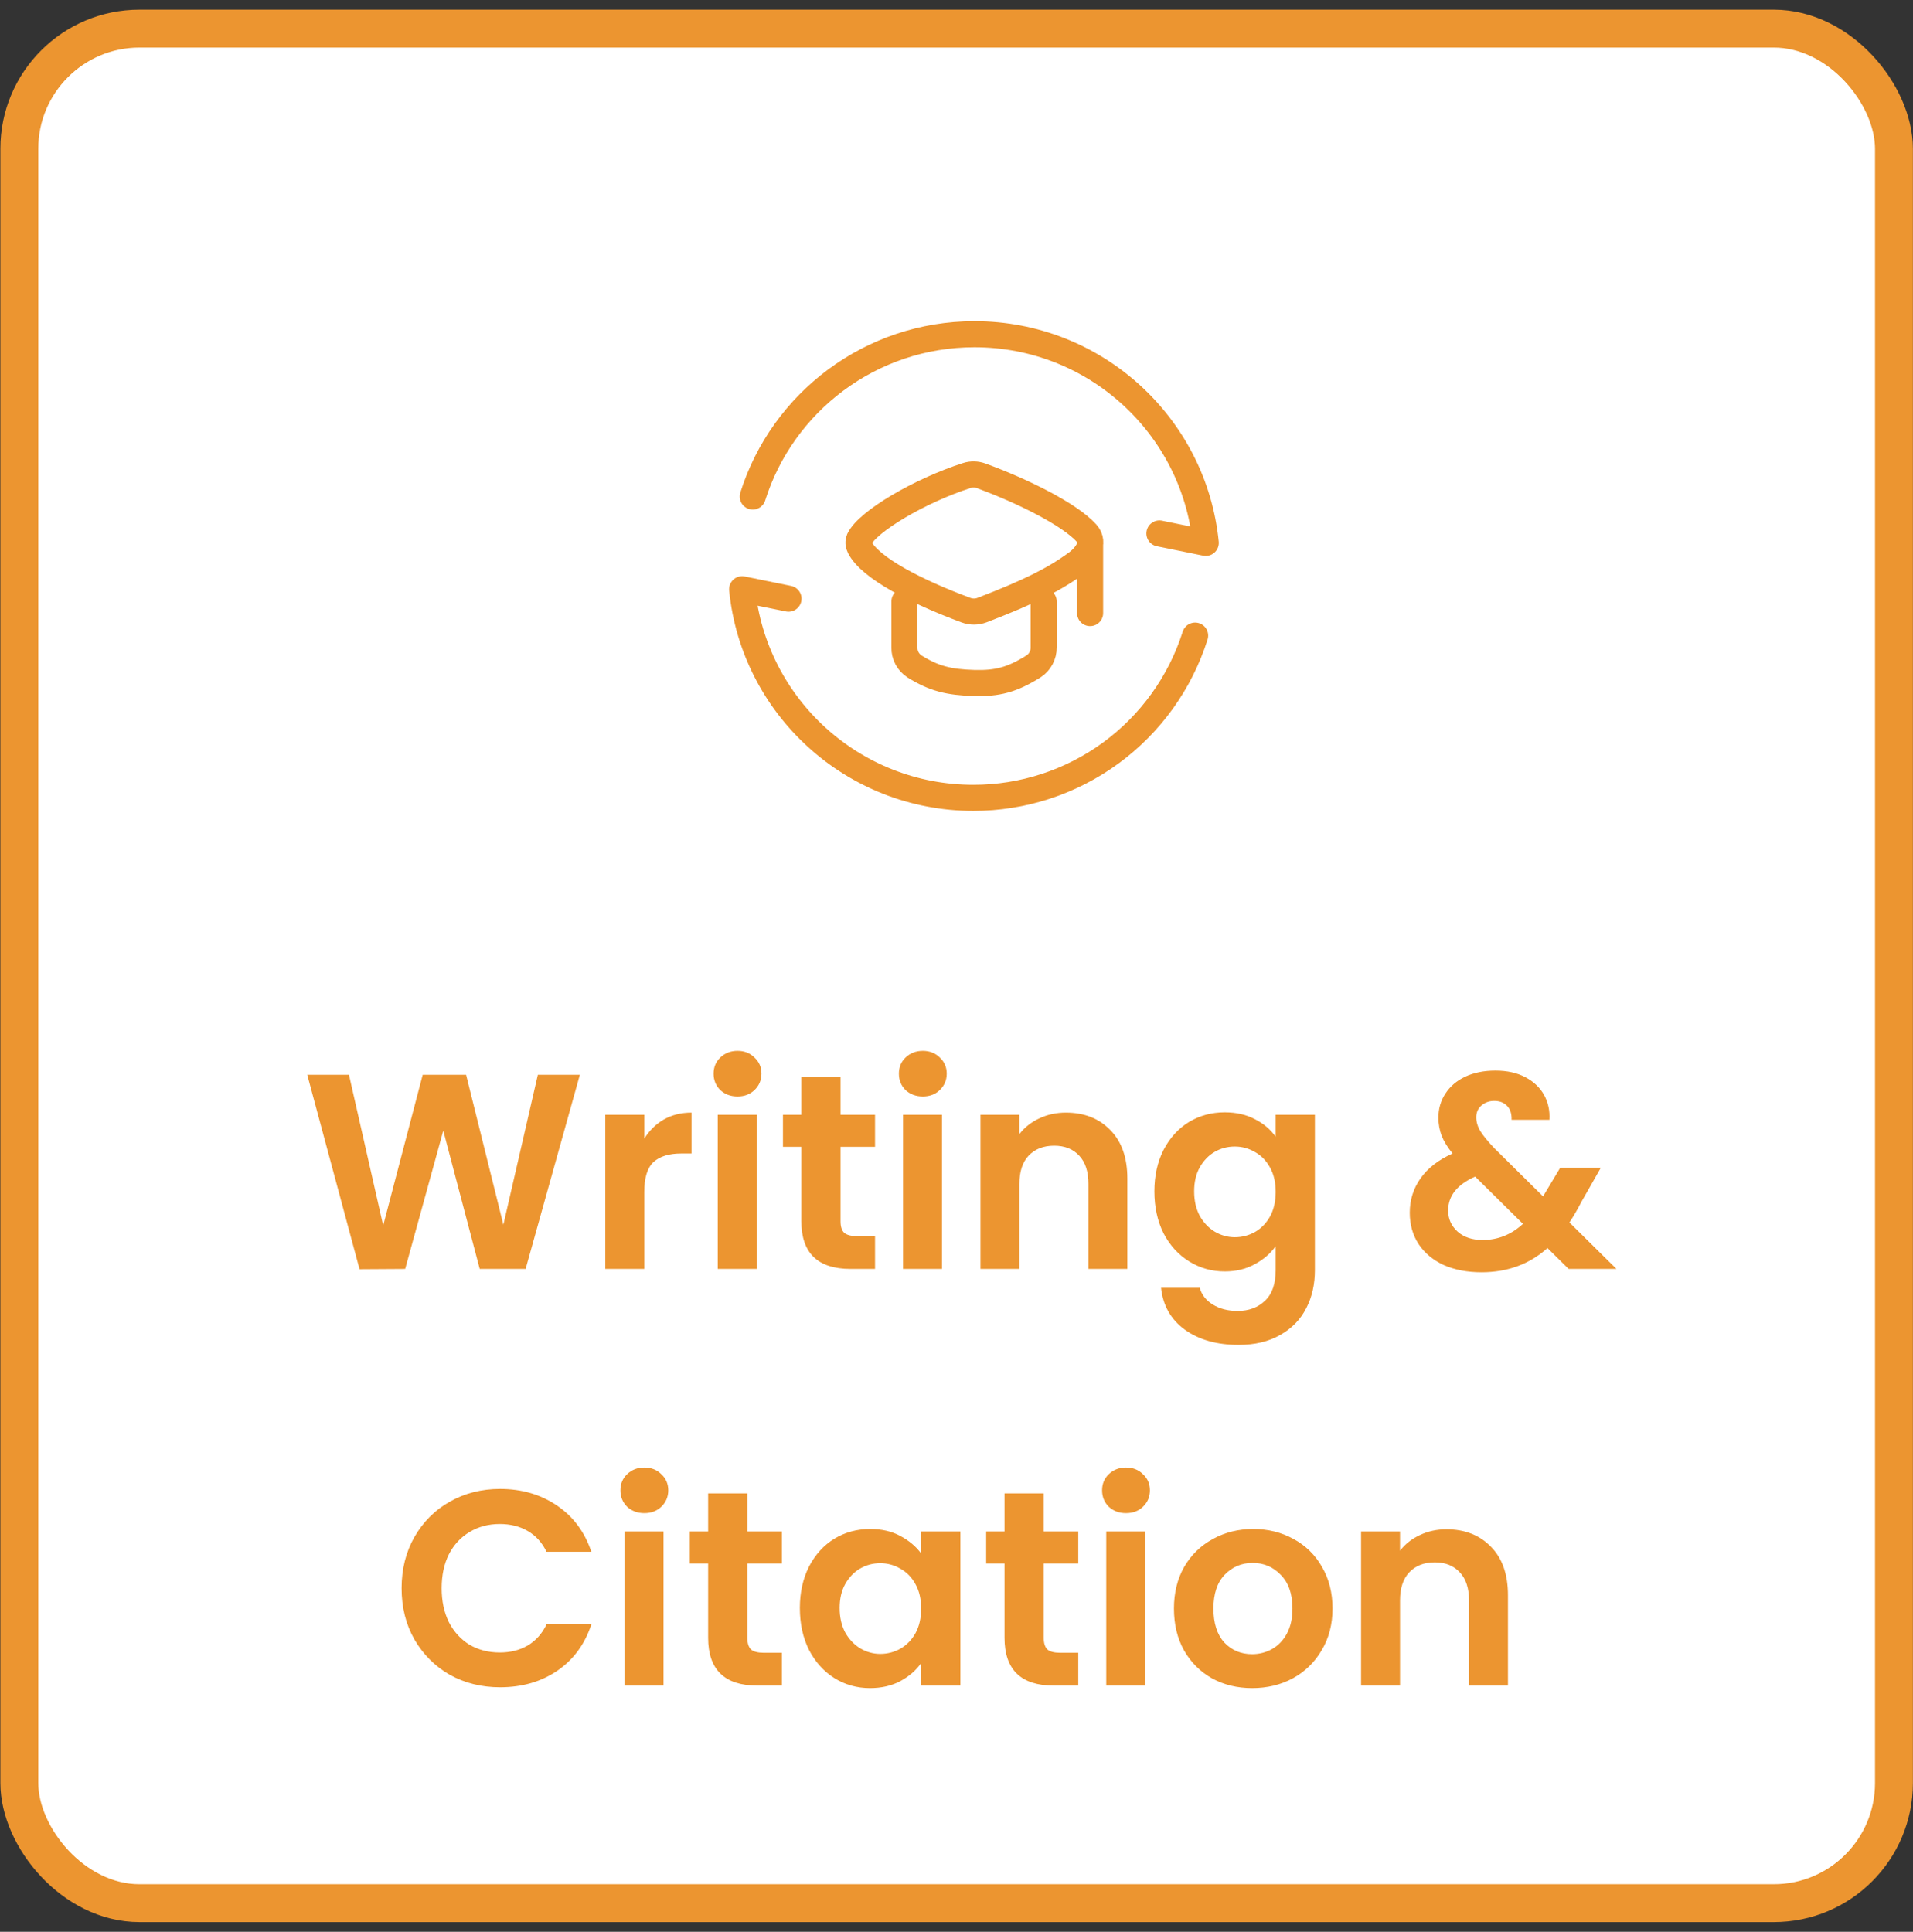 <svg width="101" height="102" viewBox="0 0 101 102" fill="none" xmlns="http://www.w3.org/2000/svg">
<rect x="0" y="0" width="101" height="102" fill="#333333" stroke="none"/>
<rect x="1.02" y="1.512" width="98.975" height="98.975" rx="6.344" fill="white" stroke="#EC9530" stroke-width="2"/>
<path d="M39.743 26.216C41.306 21.25 45.957 17.648 51.452 17.648C57.814 17.648 63.045 22.479 63.66 28.664L61.213 28.166M63.099 33.56C62.311 36.047 60.751 38.218 58.646 39.758C56.54 41.299 53.999 42.129 51.391 42.127C45.028 42.127 39.797 37.296 39.182 31.112L41.63 31.61" stroke="#EC9530" stroke-width="1.377" stroke-linecap="round" stroke-linejoin="round"/>
<path d="M47.751 31.756V34.194C47.748 34.391 47.795 34.585 47.887 34.758C47.98 34.932 48.115 35.079 48.279 35.186C49.312 35.832 50.097 36.022 51.426 36.062C52.651 36.095 53.42 35.903 54.563 35.188C54.731 35.08 54.868 34.932 54.962 34.756C55.056 34.581 55.105 34.384 55.102 34.185V31.756M57.553 28.681V32.371M45.362 28.471C45.805 27.536 48.55 25.908 51.055 25.104C51.297 25.027 51.557 25.034 51.795 25.121C54.01 25.932 56.475 27.159 57.37 28.154C57.836 28.674 57.38 29.338 56.815 29.748C55.668 30.581 54.404 31.229 51.849 32.212C51.578 32.315 51.279 32.318 51.007 32.218C48.387 31.245 45.937 29.99 45.382 28.885C45.348 28.822 45.328 28.752 45.325 28.68C45.321 28.609 45.334 28.537 45.362 28.471Z" stroke="#EC9530" stroke-width="1.377" stroke-linecap="round" stroke-linejoin="round"/>
<path d="M30.615 56.748L27.751 67H25.328L23.404 59.7L21.392 67L18.983 67.015L16.222 56.748H18.425L20.231 64.709L22.317 56.748H24.608L26.576 64.665L28.397 56.748H30.615ZM34.014 60.126C34.278 59.696 34.621 59.358 35.042 59.113C35.473 58.868 35.962 58.746 36.511 58.746V60.905H35.967C35.321 60.905 34.832 61.056 34.499 61.36C34.176 61.664 34.014 62.192 34.014 62.946V67H31.958V58.863H34.014V60.126ZM38.939 57.894C38.576 57.894 38.273 57.781 38.028 57.556C37.793 57.321 37.675 57.032 37.675 56.69C37.675 56.347 37.793 56.063 38.028 55.838C38.273 55.603 38.576 55.485 38.939 55.485C39.301 55.485 39.599 55.603 39.834 55.838C40.079 56.063 40.202 56.347 40.202 56.69C40.202 57.032 40.079 57.321 39.834 57.556C39.599 57.781 39.301 57.894 38.939 57.894ZM39.952 58.863V67H37.896V58.863H39.952ZM44.378 60.552V64.489C44.378 64.763 44.441 64.963 44.569 65.091C44.706 65.208 44.931 65.267 45.244 65.267H46.199V67H44.906C43.173 67 42.307 66.158 42.307 64.474V60.552H41.337V58.863H42.307V56.851H44.378V58.863H46.199V60.552H44.378ZM48.721 57.894C48.358 57.894 48.055 57.781 47.81 57.556C47.575 57.321 47.458 57.032 47.458 56.69C47.458 56.347 47.575 56.063 47.81 55.838C48.055 55.603 48.358 55.485 48.721 55.485C49.083 55.485 49.382 55.603 49.617 55.838C49.861 56.063 49.984 56.347 49.984 56.69C49.984 57.032 49.861 57.321 49.617 57.556C49.382 57.781 49.083 57.894 48.721 57.894ZM49.734 58.863V67H47.678V58.863H49.734ZM56.275 58.746C57.244 58.746 58.027 59.054 58.624 59.671C59.222 60.278 59.52 61.13 59.52 62.227V67H57.464V62.506C57.464 61.859 57.303 61.365 56.98 61.022C56.656 60.67 56.216 60.493 55.658 60.493C55.09 60.493 54.639 60.67 54.306 61.022C53.983 61.365 53.822 61.859 53.822 62.506V67H51.766V58.863H53.822V59.877C54.096 59.524 54.444 59.25 54.865 59.054C55.295 58.849 55.765 58.746 56.275 58.746ZM64.663 58.731C65.27 58.731 65.804 58.853 66.264 59.098C66.724 59.333 67.086 59.642 67.351 60.023V58.863H69.422V67.059C69.422 67.813 69.27 68.483 68.966 69.071C68.663 69.668 68.207 70.138 67.6 70.481C66.993 70.833 66.259 71.01 65.397 71.01C64.242 71.01 63.292 70.74 62.548 70.202C61.814 69.663 61.398 68.929 61.3 67.999H63.341C63.449 68.371 63.679 68.665 64.031 68.88C64.394 69.105 64.829 69.218 65.339 69.218C65.936 69.218 66.421 69.037 66.793 68.674C67.165 68.322 67.351 67.783 67.351 67.059V65.796C67.086 66.177 66.719 66.496 66.249 66.75C65.789 67.005 65.26 67.132 64.663 67.132C63.978 67.132 63.351 66.956 62.783 66.603C62.215 66.251 61.765 65.757 61.432 65.12C61.109 64.474 60.947 63.734 60.947 62.902C60.947 62.08 61.109 61.35 61.432 60.714C61.765 60.077 62.21 59.588 62.768 59.245C63.336 58.902 63.968 58.731 64.663 58.731ZM67.351 62.932C67.351 62.432 67.253 62.006 67.057 61.654C66.861 61.291 66.597 61.017 66.264 60.831C65.931 60.636 65.574 60.538 65.192 60.538C64.81 60.538 64.457 60.631 64.134 60.817C63.811 61.003 63.547 61.277 63.341 61.639C63.145 61.992 63.047 62.413 63.047 62.902C63.047 63.392 63.145 63.823 63.341 64.195C63.547 64.557 63.811 64.836 64.134 65.032C64.467 65.228 64.82 65.326 65.192 65.326C65.574 65.326 65.931 65.233 66.264 65.047C66.597 64.851 66.861 64.577 67.057 64.224C67.253 63.862 67.351 63.431 67.351 62.932ZM82.817 67L81.701 65.898C80.751 66.75 79.59 67.176 78.22 67.176C77.466 67.176 76.8 67.049 76.222 66.794C75.654 66.53 75.214 66.163 74.9 65.693C74.587 65.213 74.43 64.66 74.43 64.033C74.43 63.358 74.621 62.751 75.003 62.212C75.385 61.673 75.948 61.238 76.692 60.905C76.428 60.582 76.237 60.273 76.119 59.98C76.002 59.676 75.943 59.353 75.943 59.01C75.943 58.54 76.065 58.119 76.31 57.747C76.555 57.365 76.903 57.066 77.353 56.851C77.813 56.636 78.347 56.528 78.954 56.528C79.571 56.528 80.1 56.645 80.54 56.88C80.981 57.115 81.309 57.429 81.524 57.82C81.74 58.212 81.833 58.648 81.803 59.128H79.806C79.816 58.804 79.737 58.56 79.571 58.393C79.404 58.217 79.179 58.129 78.895 58.129C78.621 58.129 78.391 58.212 78.205 58.379C78.029 58.535 77.941 58.741 77.941 58.995C77.941 59.24 78.014 59.485 78.161 59.73C78.308 59.965 78.548 60.258 78.88 60.611L81.466 63.167C81.485 63.147 81.5 63.127 81.51 63.108C81.519 63.088 81.529 63.069 81.539 63.049L82.376 61.654H84.52L83.492 63.46C83.296 63.842 83.086 64.204 82.861 64.547L85.343 67H82.817ZM78.278 65.472C79.081 65.472 79.791 65.189 80.408 64.621L77.882 62.124C76.932 62.545 76.457 63.142 76.457 63.916C76.457 64.356 76.624 64.728 76.957 65.032C77.289 65.326 77.73 65.472 78.278 65.472ZM21.203 83.859C21.203 82.851 21.428 81.95 21.879 81.157C22.339 80.354 22.961 79.732 23.744 79.292C24.537 78.841 25.423 78.616 26.402 78.616C27.548 78.616 28.552 78.91 29.413 79.497C30.275 80.085 30.877 80.897 31.22 81.935H28.855C28.62 81.446 28.287 81.079 27.857 80.834C27.435 80.589 26.946 80.467 26.388 80.467C25.79 80.467 25.257 80.609 24.787 80.893C24.327 81.167 23.964 81.558 23.7 82.068C23.445 82.577 23.318 83.174 23.318 83.859C23.318 84.535 23.445 85.132 23.7 85.651C23.964 86.16 24.327 86.557 24.787 86.841C25.257 87.115 25.79 87.252 26.388 87.252C26.946 87.252 27.435 87.13 27.857 86.885C28.287 86.63 28.62 86.258 28.855 85.769H31.22C30.877 86.817 30.275 87.634 29.413 88.222C28.561 88.799 27.558 89.088 26.402 89.088C25.423 89.088 24.537 88.868 23.744 88.427C22.961 87.977 22.339 87.355 21.879 86.562C21.428 85.769 21.203 84.868 21.203 83.859ZM34.019 79.894C33.657 79.894 33.353 79.781 33.108 79.556C32.873 79.321 32.756 79.032 32.756 78.689C32.756 78.347 32.873 78.063 33.108 77.838C33.353 77.603 33.657 77.485 34.019 77.485C34.381 77.485 34.68 77.603 34.915 77.838C35.16 78.063 35.282 78.347 35.282 78.689C35.282 79.032 35.16 79.321 34.915 79.556C34.68 79.781 34.381 79.894 34.019 79.894ZM35.032 80.863V89H32.976V80.863H35.032ZM39.458 82.552V86.489C39.458 86.763 39.522 86.963 39.649 87.091C39.786 87.208 40.011 87.267 40.325 87.267H41.279V89H39.987C38.254 89 37.387 88.158 37.387 86.474V82.552H36.418V80.863H37.387V78.851H39.458V80.863H41.279V82.552H39.458ZM42.229 84.902C42.229 84.08 42.391 83.35 42.714 82.714C43.047 82.077 43.492 81.588 44.051 81.245C44.618 80.902 45.25 80.731 45.945 80.731C46.552 80.731 47.081 80.853 47.532 81.098C47.992 81.343 48.359 81.651 48.633 82.023V80.863H50.704V89H48.633V87.81C48.369 88.192 48.002 88.51 47.532 88.765C47.071 89.01 46.538 89.132 45.931 89.132C45.245 89.132 44.618 88.956 44.051 88.603C43.492 88.251 43.047 87.757 42.714 87.12C42.391 86.474 42.229 85.734 42.229 84.902ZM48.633 84.932C48.633 84.432 48.535 84.006 48.339 83.654C48.144 83.291 47.879 83.017 47.546 82.831C47.213 82.635 46.856 82.538 46.474 82.538C46.092 82.538 45.74 82.631 45.416 82.817C45.093 83.003 44.829 83.277 44.623 83.639C44.428 83.992 44.33 84.413 44.33 84.902C44.33 85.392 44.428 85.823 44.623 86.195C44.829 86.557 45.093 86.836 45.416 87.032C45.749 87.228 46.102 87.326 46.474 87.326C46.856 87.326 47.213 87.233 47.546 87.047C47.879 86.851 48.144 86.577 48.339 86.224C48.535 85.862 48.633 85.431 48.633 84.932ZM55.106 82.552V86.489C55.106 86.763 55.17 86.963 55.297 87.091C55.434 87.208 55.66 87.267 55.973 87.267H56.928V89H55.635C53.902 89 53.035 88.158 53.035 86.474V82.552H52.066V80.863H53.035V78.851H55.106V80.863H56.928V82.552H55.106ZM59.449 79.894C59.087 79.894 58.783 79.781 58.539 79.556C58.304 79.321 58.186 79.032 58.186 78.689C58.186 78.347 58.304 78.063 58.539 77.838C58.783 77.603 59.087 77.485 59.449 77.485C59.812 77.485 60.11 77.603 60.345 77.838C60.59 78.063 60.712 78.347 60.712 78.689C60.712 79.032 60.59 79.321 60.345 79.556C60.11 79.781 59.812 79.894 59.449 79.894ZM60.463 80.863V89H58.406V80.863H60.463ZM66.107 89.132C65.324 89.132 64.619 88.961 63.992 88.618C63.366 88.266 62.871 87.771 62.509 87.135C62.156 86.498 61.98 85.764 61.98 84.932C61.98 84.099 62.161 83.365 62.523 82.728C62.896 82.092 63.4 81.603 64.036 81.26C64.673 80.907 65.383 80.731 66.166 80.731C66.949 80.731 67.659 80.907 68.296 81.26C68.932 81.603 69.431 82.092 69.794 82.728C70.166 83.365 70.352 84.099 70.352 84.932C70.352 85.764 70.161 86.498 69.779 87.135C69.407 87.771 68.898 88.266 68.252 88.618C67.615 88.961 66.9 89.132 66.107 89.132ZM66.107 87.34C66.479 87.34 66.827 87.252 67.15 87.076C67.483 86.89 67.747 86.616 67.943 86.254C68.139 85.891 68.237 85.451 68.237 84.932C68.237 84.158 68.031 83.566 67.62 83.154C67.219 82.733 66.724 82.523 66.137 82.523C65.549 82.523 65.055 82.733 64.653 83.154C64.261 83.566 64.066 84.158 64.066 84.932C64.066 85.705 64.257 86.302 64.638 86.724C65.03 87.135 65.52 87.34 66.107 87.34ZM76.369 80.746C77.339 80.746 78.122 81.054 78.719 81.671C79.317 82.278 79.615 83.13 79.615 84.227V89H77.559V84.506C77.559 83.859 77.397 83.365 77.074 83.022C76.751 82.67 76.311 82.493 75.752 82.493C75.184 82.493 74.734 82.67 74.401 83.022C74.078 83.365 73.916 83.859 73.916 84.506V89H71.86V80.863H73.916V81.877C74.191 81.524 74.538 81.25 74.959 81.054C75.39 80.849 75.86 80.746 76.369 80.746Z" fill="#EC9530"/>
</svg>
